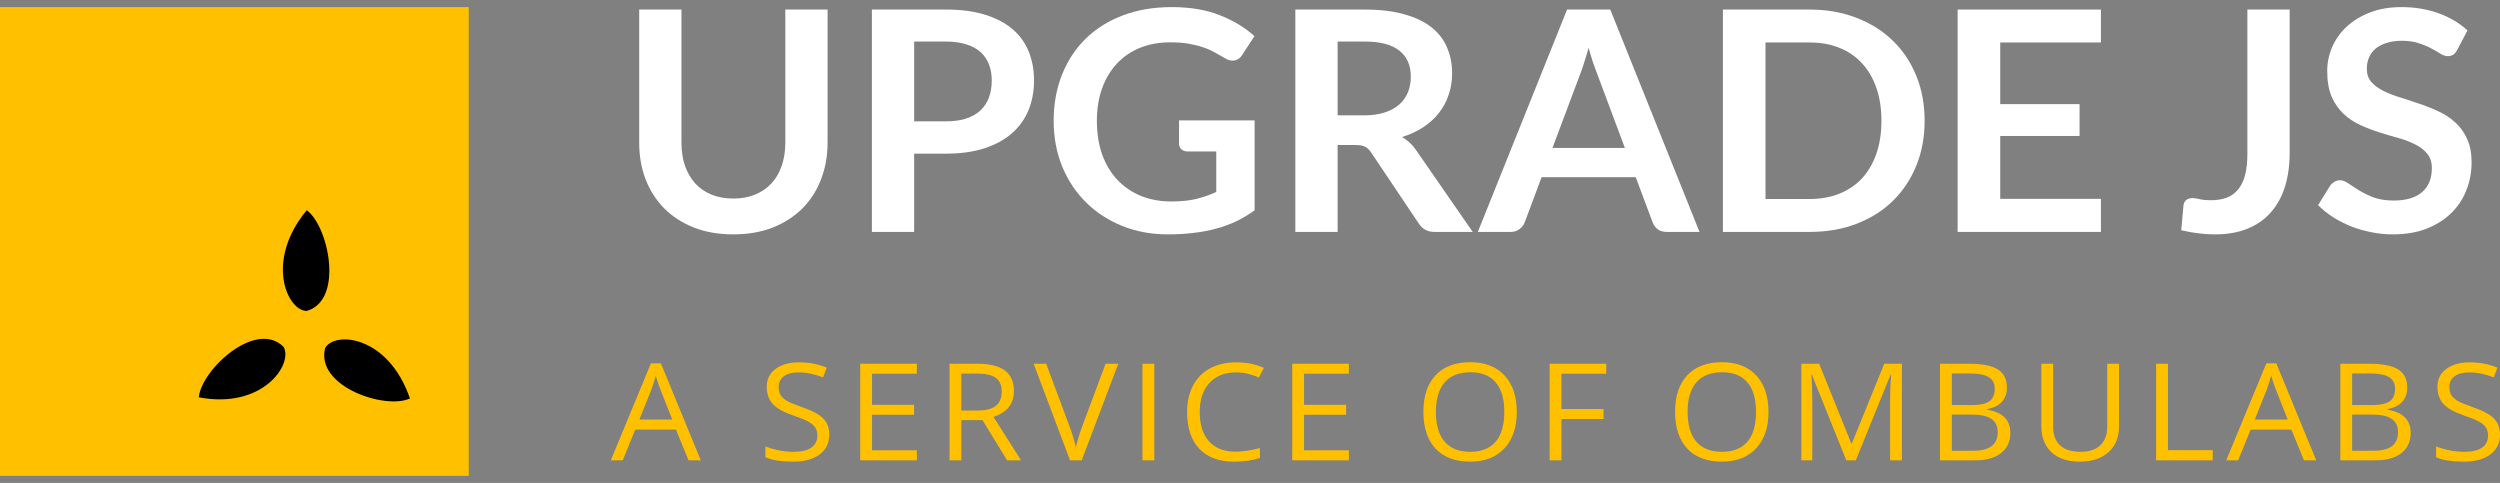 <svg width="176" height="34" viewBox="0 0 176 34" fill="none" xmlns="http://www.w3.org/2000/svg">
<rect x="0" y="0" width="176" height="34" fill="#808080" stroke="none"/>
<rect y="0.5" width="33" height="33" fill="#FFC000"/>
<rect width="16.5" height="14.667" transform="translate(13.2 14.8)" fill="#FFC000"/>
<path d="M21.594 14.8C23.137 15.919 24.226 21.144 21.594 21.89C20.233 21.89 18.618 18.382 21.594 14.8Z" fill="black"/>
<path d="M28.86 28.05C27.146 28.864 22.201 27.221 22.888 24.505C23.569 23.293 27.331 23.609 28.86 28.05Z" fill="black"/>
<path d="M13.995 27.971C14.167 26.038 18.023 22.456 19.968 24.426C20.648 25.638 18.501 28.83 13.995 27.971Z" fill="black"/>
<path d="M51.625 13.978C52.2 13.978 52.713 13.884 53.163 13.696C53.62 13.509 54.003 13.245 54.313 12.906C54.63 12.567 54.87 12.155 55.032 11.672C55.201 11.188 55.286 10.647 55.286 10.048V0.673H58.261V10.048C58.261 10.979 58.106 11.841 57.797 12.635C57.495 13.422 57.056 14.104 56.481 14.681C55.906 15.252 55.209 15.699 54.39 16.024C53.572 16.341 52.65 16.5 51.625 16.5C50.6 16.5 49.678 16.341 48.86 16.024C48.042 15.699 47.345 15.252 46.77 14.681C46.202 14.104 45.763 13.422 45.453 12.635C45.151 11.841 45 10.979 45 10.048V0.673H47.975V10.037C47.975 10.636 48.056 11.178 48.219 11.661C48.388 12.145 48.628 12.559 48.938 12.906C49.247 13.245 49.627 13.509 50.077 13.696C50.534 13.884 51.05 13.978 51.625 13.978Z" fill="white"/>
<path d="M64.356 10.817V16.327H61.381V0.673H66.591C67.66 0.673 68.585 0.796 69.367 1.041C70.148 1.287 70.794 1.629 71.302 2.07C71.811 2.51 72.187 3.037 72.43 3.65C72.674 4.264 72.796 4.935 72.796 5.664C72.796 6.422 72.666 7.118 72.408 7.753C72.15 8.381 71.763 8.922 71.247 9.377C70.731 9.832 70.086 10.185 69.311 10.438C68.537 10.69 67.63 10.817 66.591 10.817H64.356ZM64.356 8.543H66.591C67.136 8.543 67.612 8.478 68.017 8.348C68.423 8.211 68.758 8.02 69.024 7.775C69.289 7.522 69.489 7.219 69.621 6.865C69.754 6.505 69.82 6.104 69.82 5.664C69.82 5.245 69.754 4.866 69.621 4.527C69.489 4.188 69.289 3.899 69.024 3.661C68.758 3.423 68.423 3.242 68.017 3.12C67.612 2.99 67.136 2.925 66.591 2.925H64.356V8.543Z" fill="white"/>
<path d="M82.451 14.183C83.122 14.183 83.705 14.126 84.199 14.01C84.7 13.887 85.176 13.722 85.626 13.512V10.665H83.624C83.432 10.665 83.281 10.615 83.17 10.514C83.059 10.405 83.004 10.275 83.004 10.124V8.478H88.324V14.811C87.919 15.1 87.495 15.352 87.052 15.569C86.617 15.778 86.149 15.951 85.648 16.089C85.154 16.226 84.623 16.327 84.055 16.392C83.487 16.464 82.875 16.5 82.219 16.5C81.054 16.5 79.981 16.302 79 15.905C78.02 15.508 77.172 14.956 76.457 14.248C75.741 13.541 75.181 12.697 74.775 11.715C74.377 10.734 74.178 9.662 74.178 8.5C74.178 7.324 74.373 6.245 74.764 5.263C75.155 4.282 75.708 3.437 76.423 2.73C77.146 2.023 78.02 1.474 79.045 1.085C80.07 0.695 81.22 0.5 82.495 0.5C83.8 0.5 84.929 0.691 85.88 1.074C86.838 1.449 87.65 1.94 88.313 2.546L87.45 3.867C87.281 4.134 87.056 4.267 86.776 4.267C86.599 4.267 86.418 4.21 86.234 4.094C85.998 3.957 85.754 3.82 85.504 3.683C85.26 3.546 84.988 3.426 84.685 3.325C84.39 3.224 84.055 3.141 83.679 3.076C83.31 3.011 82.882 2.979 82.396 2.979C81.607 2.979 80.892 3.109 80.25 3.369C79.616 3.629 79.074 4 78.624 4.484C78.174 4.967 77.828 5.548 77.585 6.227C77.341 6.905 77.22 7.663 77.22 8.5C77.22 9.402 77.349 10.207 77.607 10.914C77.865 11.614 78.226 12.206 78.691 12.689C79.155 13.173 79.708 13.545 80.35 13.805C80.991 14.057 81.692 14.183 82.451 14.183Z" fill="white"/>
<path d="M94.168 10.21V16.327H91.192V0.673H96.07C97.161 0.673 98.094 0.785 98.868 1.009C99.65 1.225 100.288 1.532 100.782 1.929C101.283 2.326 101.648 2.802 101.877 3.358C102.113 3.906 102.23 4.513 102.23 5.177C102.23 5.703 102.149 6.201 101.987 6.67C101.832 7.14 101.604 7.565 101.301 7.948C101.006 8.33 100.638 8.666 100.195 8.955C99.76 9.243 99.263 9.474 98.702 9.648C99.078 9.857 99.403 10.156 99.676 10.546L103.679 16.327H101.003C100.745 16.327 100.524 16.276 100.339 16.175C100.162 16.074 100.011 15.93 99.886 15.742L96.523 10.73C96.398 10.542 96.258 10.409 96.103 10.329C95.956 10.25 95.734 10.21 95.439 10.21H94.168ZM94.168 8.121H96.026C96.586 8.121 97.073 8.053 97.486 7.915C97.906 7.778 98.249 7.591 98.514 7.353C98.787 7.107 98.99 6.818 99.123 6.486C99.255 6.154 99.322 5.79 99.322 5.393C99.322 4.599 99.052 3.989 98.514 3.564C97.983 3.138 97.169 2.925 96.07 2.925H94.168V8.121Z" fill="white"/>
<path d="M119.646 16.327H117.345C117.087 16.327 116.873 16.265 116.703 16.143C116.541 16.013 116.423 15.854 116.35 15.666L115.155 12.473H108.53L107.335 15.666C107.276 15.832 107.158 15.984 106.981 16.121C106.812 16.258 106.602 16.327 106.351 16.327H104.039L110.322 0.673H113.363L119.646 16.327ZM109.293 10.416H114.392L112.445 5.209C112.357 4.978 112.257 4.707 112.147 4.397C112.043 4.08 111.94 3.737 111.837 3.369C111.734 3.737 111.63 4.08 111.527 4.397C111.431 4.715 111.336 4.993 111.24 5.231L109.293 10.416Z" fill="white"/>
<path d="M135.494 8.5C135.494 9.648 135.299 10.701 134.908 11.661C134.517 12.621 133.968 13.447 133.26 14.14C132.552 14.833 131.7 15.37 130.705 15.753C129.71 16.136 128.607 16.327 127.398 16.327H121.293V0.673H127.398C128.607 0.673 129.71 0.868 130.705 1.258C131.7 1.64 132.552 2.178 133.26 2.871C133.968 3.556 134.517 4.379 134.908 5.339C135.299 6.299 135.494 7.353 135.494 8.5ZM132.453 8.5C132.453 7.641 132.335 6.873 132.099 6.194C131.863 5.509 131.527 4.931 131.092 4.462C130.657 3.986 130.126 3.621 129.499 3.369C128.88 3.116 128.18 2.99 127.398 2.99H124.29V14.01H127.398C128.18 14.01 128.88 13.884 129.499 13.631C130.126 13.379 130.657 13.018 131.092 12.549C131.527 12.072 131.863 11.495 132.099 10.817C132.335 10.131 132.453 9.359 132.453 8.5Z" fill="white"/>
<path d="M147.905 0.673V2.99H140.816V7.331H146.401V9.572H140.816V13.999H147.905V16.327H137.818V0.673H147.905Z" fill="white"/>
<path d="M161.192 10.762C161.192 11.643 161.081 12.437 160.86 13.144C160.639 13.851 160.307 14.454 159.864 14.952C159.429 15.45 158.884 15.832 158.227 16.099C157.571 16.366 156.808 16.5 155.938 16.5C155.54 16.5 155.149 16.475 154.766 16.424C154.382 16.381 153.98 16.309 153.56 16.208L153.715 14.476C153.73 14.317 153.789 14.191 153.892 14.097C154.002 13.996 154.161 13.945 154.367 13.945C154.493 13.945 154.655 13.97 154.854 14.021C155.06 14.072 155.319 14.097 155.628 14.097C156.049 14.097 156.421 14.039 156.745 13.924C157.07 13.801 157.339 13.61 157.553 13.35C157.774 13.09 157.94 12.754 158.05 12.343C158.161 11.924 158.216 11.419 158.216 10.828V0.673H161.192V10.762Z" fill="white"/>
<path d="M172.982 3.52C172.901 3.679 172.805 3.791 172.695 3.856C172.592 3.921 172.466 3.953 172.319 3.953C172.171 3.953 172.005 3.899 171.821 3.791C171.637 3.675 171.419 3.549 171.169 3.412C170.918 3.275 170.623 3.152 170.284 3.044C169.952 2.929 169.557 2.871 169.1 2.871C168.687 2.871 168.326 2.921 168.016 3.022C167.714 3.116 167.456 3.25 167.242 3.423C167.036 3.596 166.881 3.805 166.778 4.051C166.674 4.289 166.623 4.552 166.623 4.841C166.623 5.209 166.726 5.516 166.932 5.761C167.146 6.007 167.426 6.216 167.773 6.389C168.12 6.562 168.514 6.717 168.956 6.855C169.399 6.992 169.849 7.14 170.306 7.298C170.77 7.45 171.224 7.63 171.666 7.84C172.109 8.042 172.503 8.302 172.85 8.619C173.196 8.929 173.473 9.312 173.679 9.767C173.893 10.221 174 10.773 174 11.423C174 12.13 173.875 12.794 173.624 13.415C173.381 14.028 173.019 14.566 172.54 15.028C172.068 15.482 171.489 15.843 170.804 16.11C170.118 16.37 169.333 16.5 168.448 16.5C167.939 16.5 167.438 16.45 166.944 16.348C166.449 16.255 165.974 16.117 165.517 15.937C165.067 15.757 164.643 15.54 164.245 15.288C163.854 15.035 163.504 14.754 163.194 14.443L164.057 13.047C164.138 12.946 164.234 12.863 164.344 12.798C164.462 12.726 164.591 12.689 164.731 12.689C164.916 12.689 165.115 12.765 165.329 12.917C165.543 13.061 165.793 13.223 166.081 13.404C166.376 13.584 166.719 13.75 167.109 13.902C167.508 14.046 167.983 14.118 168.536 14.118C169.384 14.118 170.04 13.924 170.505 13.534C170.969 13.137 171.202 12.57 171.202 11.834C171.202 11.423 171.095 11.087 170.881 10.828C170.675 10.568 170.398 10.351 170.051 10.178C169.705 9.998 169.31 9.846 168.868 9.723C168.426 9.601 167.976 9.467 167.519 9.323C167.061 9.178 166.612 9.005 166.169 8.803C165.727 8.601 165.332 8.338 164.986 8.013C164.639 7.688 164.359 7.284 164.145 6.8C163.939 6.31 163.836 5.707 163.836 4.993C163.836 4.422 163.95 3.867 164.178 3.325C164.414 2.784 164.754 2.304 165.196 1.886C165.646 1.467 166.195 1.131 166.844 0.879C167.493 0.626 168.234 0.5 169.067 0.5C170.011 0.5 170.881 0.644 171.677 0.933C172.474 1.222 173.152 1.626 173.712 2.145L172.982 3.52Z" fill="white"/>
<path d="M48.475 32.407L47.586 30.244H44.721L43.841 32.407H43L45.826 25.579H46.525L49.336 32.407H48.475ZM47.327 29.533L46.495 27.426C46.388 27.159 46.277 26.832 46.163 26.444C46.091 26.742 45.989 27.069 45.855 27.426L45.014 29.533H47.327Z" fill="#FFC000"/>
<path d="M58.383 30.598C58.383 31.196 58.154 31.663 57.698 31.998C57.242 32.333 56.623 32.5 55.84 32.5C54.993 32.5 54.341 32.396 53.885 32.188V31.426C54.178 31.543 54.498 31.636 54.843 31.705C55.189 31.773 55.531 31.807 55.87 31.807C56.424 31.807 56.841 31.708 57.121 31.509C57.402 31.308 57.542 31.029 57.542 30.672C57.542 30.436 57.491 30.244 57.39 30.095C57.292 29.943 57.126 29.804 56.892 29.677C56.66 29.55 56.306 29.405 55.831 29.244C55.166 29.018 54.69 28.75 54.403 28.439C54.12 28.13 53.978 27.725 53.978 27.226C53.978 26.702 54.185 26.285 54.599 25.974C55.013 25.664 55.56 25.509 56.241 25.509C56.952 25.509 57.605 25.633 58.202 25.881L57.943 26.57C57.353 26.334 56.779 26.216 56.222 26.216C55.782 26.216 55.438 26.306 55.19 26.486C54.943 26.666 54.819 26.916 54.819 27.235C54.819 27.471 54.864 27.664 54.956 27.816C55.047 27.965 55.2 28.103 55.415 28.23C55.633 28.354 55.966 28.492 56.412 28.644C57.162 28.898 57.677 29.171 57.957 29.463C58.241 29.754 58.383 30.133 58.383 30.598Z" fill="#FFC000"/>
<path d="M64.544 32.407H60.559V25.607H64.544V26.309H61.391V28.5H64.353V29.198H61.391V31.7H64.544V32.407Z" fill="#FFC000"/>
<path d="M67.679 29.579V32.407H66.848V25.607H68.808C69.685 25.607 70.332 25.767 70.749 26.086C71.169 26.405 71.379 26.886 71.379 27.528C71.379 28.427 70.9 29.035 69.942 29.351L71.883 32.407H70.9L69.17 29.579H67.679ZM67.679 28.9H68.818C69.404 28.9 69.835 28.79 70.108 28.57C70.382 28.346 70.519 28.013 70.519 27.57C70.519 27.12 70.379 26.796 70.099 26.598C69.822 26.399 69.375 26.3 68.759 26.3H67.679V28.9Z" fill="#FFC000"/>
<path d="M77.834 25.607H78.729L76.152 32.407H75.331L72.769 25.607H73.649L75.292 30.007C75.481 30.512 75.631 31.004 75.742 31.481C75.859 30.979 76.012 30.478 76.201 29.979L77.834 25.607Z" fill="#FFC000"/>
<path d="M80.431 32.407V25.607H81.262V32.407H80.431Z" fill="#FFC000"/>
<path d="M87.003 26.216C86.218 26.216 85.597 26.466 85.14 26.965C84.687 27.461 84.461 28.142 84.461 29.007C84.461 29.897 84.679 30.585 85.116 31.072C85.556 31.556 86.182 31.798 86.993 31.798C87.492 31.798 88.061 31.712 88.699 31.542V32.235C88.204 32.412 87.593 32.5 86.866 32.5C85.813 32.5 85 32.196 84.427 31.588C83.856 30.981 83.571 30.117 83.571 28.998C83.571 28.297 83.708 27.683 83.982 27.156C84.259 26.629 84.656 26.223 85.175 25.937C85.696 25.652 86.309 25.509 87.013 25.509C87.762 25.509 88.418 25.64 88.978 25.9L88.626 26.579C88.085 26.337 87.544 26.216 87.003 26.216Z" fill="#FFC000"/>
<path d="M94.958 32.407H90.974V25.607H94.958V26.309H91.805V28.5H94.768V29.198H91.805V31.7H94.958V32.407Z" fill="#FFC000"/>
<path d="M106.782 28.998C106.782 30.086 106.492 30.942 105.912 31.565C105.335 32.188 104.531 32.5 103.502 32.5C102.449 32.5 101.636 32.195 101.062 31.584C100.492 30.97 100.207 30.105 100.207 28.988C100.207 27.881 100.493 27.024 101.067 26.416C101.641 25.805 102.455 25.5 103.511 25.5C104.538 25.5 105.34 25.81 105.917 26.43C106.493 27.05 106.782 27.906 106.782 28.998ZM101.087 28.998C101.087 29.919 101.292 30.618 101.703 31.095C102.116 31.57 102.716 31.807 103.502 31.807C104.294 31.807 104.892 31.57 105.296 31.095C105.7 30.621 105.902 29.922 105.902 28.998C105.902 28.083 105.7 27.39 105.296 26.919C104.895 26.444 104.3 26.207 103.511 26.207C102.719 26.207 102.116 26.446 101.703 26.923C101.292 27.398 101.087 28.089 101.087 28.998Z" fill="#FFC000"/>
<path d="M109.927 32.407H109.096V25.607H113.08V26.309H109.927V28.798H112.889V29.5H109.927V32.407Z" fill="#FFC000"/>
<path d="M124.503 28.998C124.503 30.086 124.213 30.942 123.632 31.565C123.056 32.188 122.252 32.5 121.222 32.5C120.17 32.5 119.357 32.195 118.783 31.584C118.213 30.97 117.927 30.105 117.927 28.988C117.927 27.881 118.214 27.024 118.788 26.416C119.361 25.805 120.176 25.5 121.232 25.5C122.259 25.5 123.06 25.81 123.637 26.43C124.214 27.05 124.503 27.906 124.503 28.998ZM118.807 28.998C118.807 29.919 119.013 30.618 119.423 31.095C119.837 31.57 120.437 31.807 121.222 31.807C122.014 31.807 122.612 31.57 123.016 31.095C123.421 30.621 123.623 29.922 123.623 28.998C123.623 28.083 123.421 27.39 123.016 26.919C122.616 26.444 122.021 26.207 121.232 26.207C120.44 26.207 119.837 26.446 119.423 26.923C119.013 27.398 118.807 28.089 118.807 28.998Z" fill="#FFC000"/>
<path d="M129.979 32.407L127.555 26.379H127.515C127.561 26.857 127.584 27.424 127.584 28.081V32.407H126.816V25.607H128.068L130.331 31.216H130.37L132.653 25.607H133.895V32.407H133.064V28.026C133.064 27.523 133.087 26.977 133.133 26.388H133.093L130.649 32.407H129.979Z" fill="#FFC000"/>
<path d="M136.576 25.607H138.595C139.543 25.607 140.229 25.742 140.653 26.012C141.076 26.281 141.288 26.708 141.288 27.291C141.288 27.694 141.169 28.027 140.931 28.291C140.697 28.551 140.353 28.72 139.9 28.798V28.844C140.985 29.021 141.528 29.564 141.528 30.472C141.528 31.08 141.311 31.554 140.878 31.895C140.447 32.236 139.844 32.407 139.069 32.407H136.576V25.607ZM137.407 28.519H138.776C139.362 28.519 139.784 28.432 140.042 28.258C140.299 28.081 140.428 27.785 140.428 27.37C140.428 26.988 140.284 26.714 139.998 26.547C139.711 26.376 139.255 26.291 138.629 26.291H137.407V28.519ZM137.407 29.188V31.733H138.898C139.475 31.733 139.908 31.627 140.198 31.416C140.491 31.202 140.638 30.869 140.638 30.416C140.638 29.995 140.488 29.684 140.188 29.486C139.892 29.288 139.439 29.188 138.829 29.188H137.407Z" fill="#FFC000"/>
<path d="M149.18 25.607V30.007C149.18 30.782 148.934 31.392 148.442 31.835C147.95 32.278 147.273 32.5 146.413 32.5C145.553 32.5 144.886 32.277 144.414 31.83C143.944 31.384 143.71 30.77 143.71 29.988V25.607H144.541V30.044C144.541 30.612 144.704 31.047 145.03 31.351C145.355 31.655 145.835 31.807 146.467 31.807C147.07 31.807 147.534 31.655 147.86 31.351C148.186 31.044 148.349 30.605 148.349 30.035V25.607H149.18Z" fill="#FFC000"/>
<path d="M151.792 32.407V25.607H152.623V31.691H155.776V32.407H151.792Z" fill="#FFC000"/>
<path d="M162.201 32.407L161.312 30.244H158.447L157.567 32.407H156.726L159.552 25.579H160.251L163.062 32.407H162.201ZM161.053 29.533L160.221 27.426C160.114 27.159 160.003 26.832 159.889 26.444C159.817 26.742 159.715 27.069 159.581 27.426L158.74 29.533H161.053Z" fill="#FFC000"/>
<path d="M164.76 25.607H166.779C167.727 25.607 168.413 25.742 168.837 26.012C169.26 26.281 169.472 26.708 169.472 27.291C169.472 27.694 169.353 28.027 169.115 28.291C168.881 28.551 168.537 28.72 168.084 28.798V28.844C169.169 29.021 169.712 29.564 169.712 30.472C169.712 31.08 169.495 31.554 169.062 31.895C168.631 32.236 168.028 32.407 167.253 32.407H164.76V25.607ZM165.591 28.519H166.959C167.546 28.519 167.968 28.432 168.226 28.258C168.483 28.081 168.612 27.785 168.612 27.37C168.612 26.988 168.468 26.714 168.182 26.547C167.895 26.376 167.439 26.291 166.813 26.291H165.591V28.519ZM165.591 29.188V31.733H167.082C167.659 31.733 168.092 31.627 168.382 31.416C168.675 31.202 168.822 30.869 168.822 30.416C168.822 29.995 168.672 29.684 168.372 29.486C168.076 29.288 167.623 29.188 167.013 29.188H165.591Z" fill="#FFC000"/>
<path d="M176 30.598C176 31.196 175.772 31.663 175.316 31.998C174.859 32.333 174.24 32.5 173.458 32.5C172.611 32.5 171.959 32.396 171.502 32.188V31.426C171.796 31.543 172.115 31.636 172.461 31.705C172.806 31.773 173.148 31.807 173.487 31.807C174.041 31.807 174.458 31.708 174.739 31.509C175.019 31.308 175.159 31.029 175.159 30.672C175.159 30.436 175.109 30.244 175.008 30.095C174.91 29.943 174.744 29.804 174.509 29.677C174.278 29.55 173.924 29.405 173.448 29.244C172.783 29.018 172.307 28.75 172.021 28.439C171.737 28.13 171.595 27.725 171.595 27.226C171.595 26.702 171.802 26.285 172.216 25.974C172.63 25.664 173.178 25.509 173.859 25.509C174.569 25.509 175.223 25.633 175.819 25.881L175.56 26.57C174.97 26.334 174.397 26.216 173.839 26.216C173.399 26.216 173.055 26.306 172.808 26.486C172.56 26.666 172.436 26.916 172.436 27.235C172.436 27.471 172.482 27.664 172.573 27.816C172.664 27.965 172.817 28.103 173.033 28.23C173.251 28.354 173.583 28.492 174.03 28.644C174.779 28.898 175.294 29.171 175.575 29.463C175.858 29.754 176 30.133 176 30.598Z" fill="#FFC000"/>
</svg>
